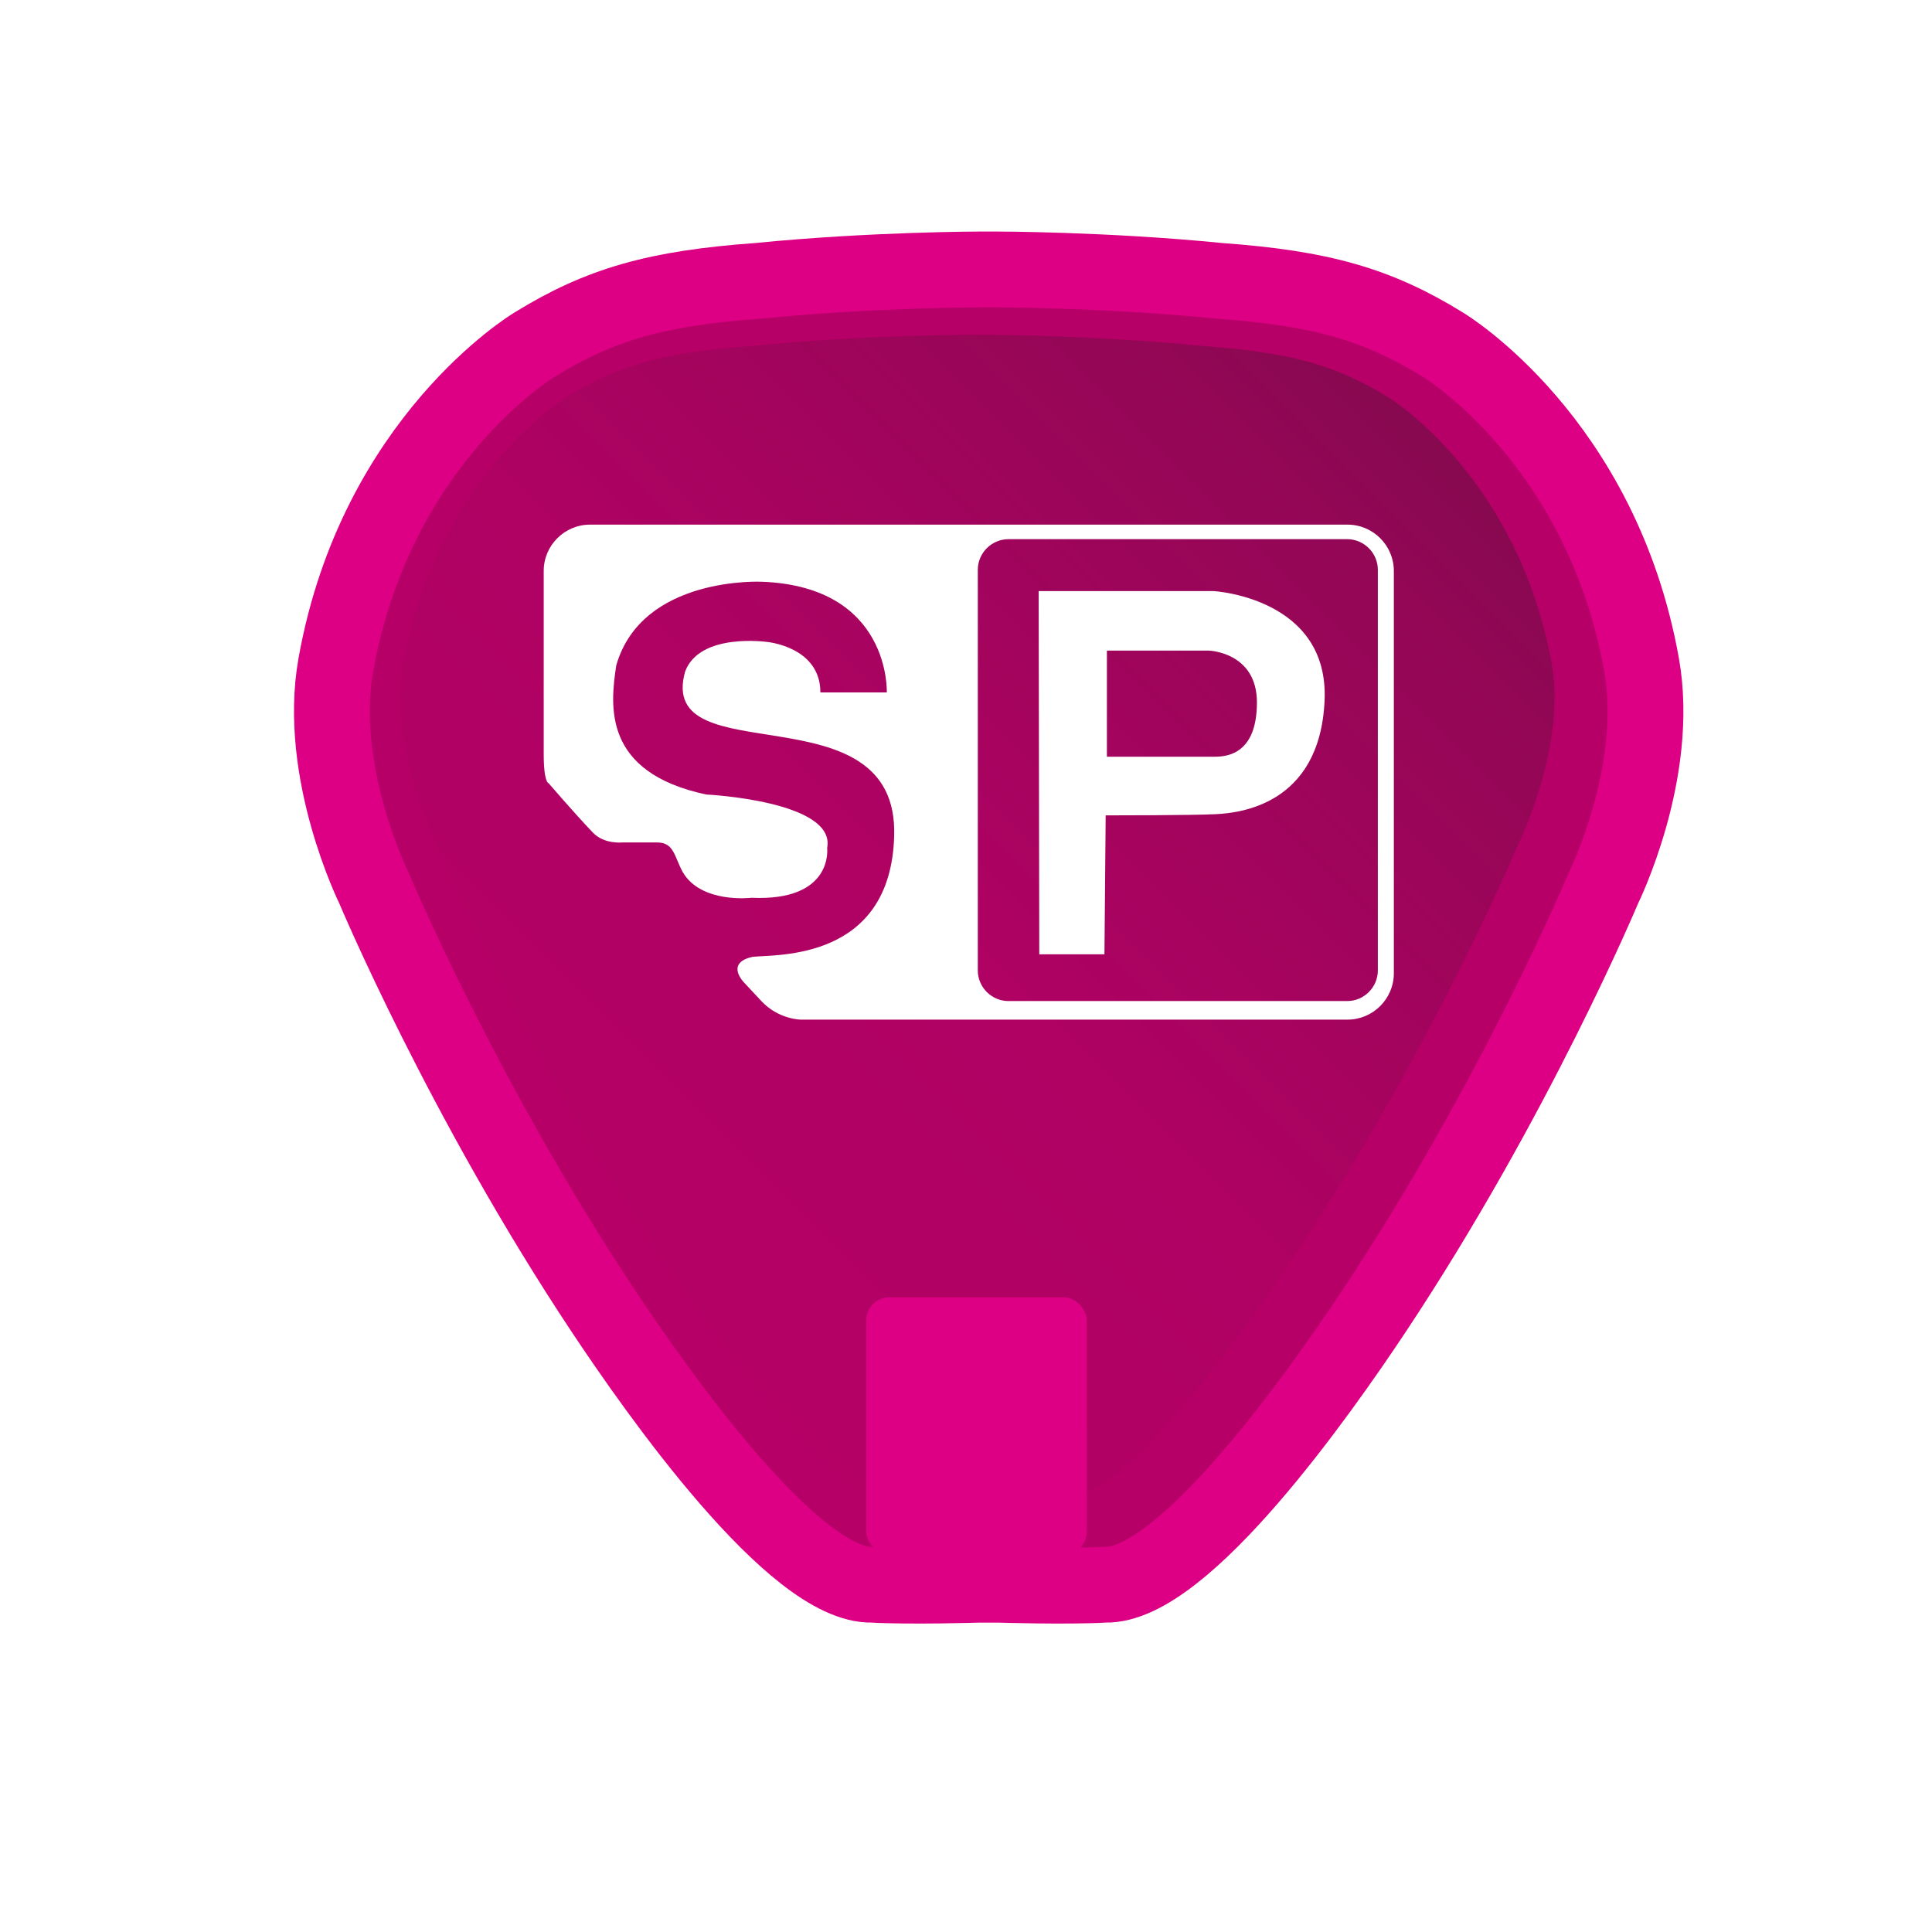 <?xml version="1.0" encoding="UTF-8"?>
<svg xmlns="http://www.w3.org/2000/svg" xmlns:xlink="http://www.w3.org/1999/xlink" version="1.1" viewBox="0 0 2500 2500">
  <defs>
    <filter id="drop-shadow-1" x="381.97" y="301.09" width="1794.96" height="1798.32" filterUnits="userSpaceOnUse">
      <feOffset dx="15.8" dy="18.17"/>
      <feGaussianBlur result="blur" stdDeviation="15.8"/>
      <feFlood flood-color="#000" flood-opacity=".9"/>
      <feComposite in2="blur" operator="in"/>
      <feComposite in="SourceGraphic"/>
    </filter>
    <linearGradient id="Schwarzübergang_1" data-name="Schwarzübergang 1" x1="2110.85" y1="184.76" x2="562.19" y2="1733.42" gradientUnits="userSpaceOnUse">
      <stop offset="0" stop-color="#1d1d1b"/>
      <stop offset=".28" stop-color="#1d1d1b" stop-opacity=".45"/>
      <stop offset=".6" stop-color="#1d1d1b" stop-opacity=".11"/>
      <stop offset="1" stop-color="#1d1d1b" stop-opacity="0"/>
    </linearGradient>
  </defs>
  <!-- Generator: Adobe Illustrator 28.7.1, SVG Export Plug-In . SVG Version: 1.2.0 Build 142)  -->
  <g>
    <g id="Ebene_2">
      <path d="M1254.83,330.47s-141.7,0-289.88,14.77c-130.5,9.47-204.13,29.97-289.88,83.1,0,0-204.36,122.67-256.31,413.83-24.83,139.12,49.4,288.94,49.4,288.94,0,0,114.28,272.64,297.32,548.05,68.59,103.19,246.06,356.04,347.65,353.25,49.4,2.8,137.94.02,137.94.02h25.01s88.54,2.78,137.94-.02c101.59,2.8,279.07-250.05,347.65-353.25,183.05-275.41,297.32-548.05,297.32-548.05,0,0,74.22-149.82,49.4-288.94-51.96-291.16-256.31-413.83-256.31-413.83-85.75-53.13-159.38-73.63-289.88-83.1-148.18-14.77-289.88-14.77-289.88-14.77h-17.5Z" style="fill: #b70067; filter: url(#drop-shadow-1); stroke: #dd0084; stroke-miterlimit: 10; stroke-width: 98.1px;"/>
      <g style="opacity: .52;">
        <path d="M1356.86,1930.97c-38.59,0-76.4-1.17-76.77-1.18-1.07-.03-2.14-.05-3.22-.05h-25.01c-1.07,0-2.15.02-3.22.05-.37.01-38.18,1.18-76.77,1.18-21.6,0-39.64-.37-52.15-1.08-.79-.04-1.59-.08-2.38-.11-4.76-2.03-19.18-9.37-44.59-31.84-23.84-21.09-51.06-49.85-80.91-85.47-54.69-65.27-106.36-139.43-140.07-190.15-50.36-75.77-127.69-200.54-210.11-364.65-49.59-98.74-77.77-165.62-78.05-166.29-.9-2.13-1.58-3.67-2.6-5.71-1.22-2.55-16.19-34.23-28.31-78.48-15.18-55.44-19.36-106.26-12.09-146.98,9.77-54.76,26.65-106.74,50.18-154.5,18.88-38.35,42.13-74.22,69.1-106.62,44.46-53.42,84.96-80.22,89.18-82.94.38-.22.13-.08.86-.54,35.81-22.19,67.34-36.52,102.22-46.46,36.73-10.47,80.22-17.1,141.01-21.51.92-.07,1.84-.15,2.75-.24,141.02-14.05,278.35-14.26,279.72-14.26h17.48c1.35,0,138.69.21,279.7,14.26.92.09,1.83.17,2.75.24,60.79,4.41,104.28,11.05,141.01,21.51,34.88,9.94,66.41,24.27,102.22,46.46.74.46.48.31.86.54,4.22,2.72,44.72,29.52,89.18,82.94,26.97,32.4,50.22,68.27,69.1,106.62,23.52,47.76,40.4,99.74,50.18,154.5,7.44,41.7,2.9,93.83-13.14,150.75-12.31,43.7-27.04,74.27-27.19,74.56-.96,1.93-1.85,3.9-2.69,5.89-.27.63-28.44,67.51-78.03,166.26-45.49,90.58-118.87,227.37-210.11,364.65-33.72,50.73-85.38,124.9-140.06,190.15-29.85,35.62-57.07,64.38-80.9,85.47-25.4,22.47-39.83,29.81-44.58,31.84-.8.03-1.6.06-2.4.11-12.52.71-30.55,1.08-52.15,1.08Z" style="fill: url(#Schwarzübergang_1);"/>
      </g>
      <path d="M1743.73,678.87h-980.28c-32.94,0-59.89,26.95-59.89,59.89v236.58c0,37.98,6.36,38.16,6.36,38.16,0,0,33.94,39.5,57.28,63.88,14.8,15.46,38.19,12.73,38.19,12.73h44.55c22.28,0,22.28,17.5,33.42,38.19,23.87,41.37,89.11,33.42,89.11,33.42,106.61,4.77,97.86-64.42,97.86-64.42,11.93-61-156.74-69.24-156.74-69.24-133.66-28.64-124.11-114.57-116.16-167.08,33.42-116.16,188.57-108.2,188.57-108.2,167.08,6.36,161.5,143.2,161.5,143.2h-85.92c0-58.87-68.42-65.24-68.42-65.24,0,0-87.52-12.73-106.61,38.19-37.93,135.31,276.87,18.71,270.5,213.22-4.77,160.71-151.16,152.76-182.99,155.94-36.6,7.96-11.14,33.42-11.14,33.42l22.28,23.87c22.28,23.87,50.92,23.99,50.92,23.99h707.61c32.94,0,59.89-26.95,59.89-59.89v-520.72c0-32.94-26.95-59.89-59.89-59.89ZM1782.93,1255.68c0,21.83-17.86,39.68-39.68,39.68h-438.3c-21.83,0-39.68-17.86-39.68-39.68v-518.3c0-21.83,17.86-39.68,39.68-39.68h438.3c21.83,0,39.68,17.86,39.68,39.68v518.3Z" style="fill: #fff;"/>
      <path d="M1570.77,764.9h-226.75l.8,470h84.33l1.59-179.81s114.57,0,143.21-1.59c28.64-1.59,133.66-11.14,140.03-146.39,6.36-133.66-143.21-142.22-143.21-142.22ZM1572.36,979.17h-140.03v-137.29h132.07s62.06,2.03,62.06,67.05-36.6,70.24-54.1,70.24Z" style="fill: #fff;"/>
      <rect x="1120.88" y="1678.77" width="285.41" height="332.97" rx="29.8" ry="29.8" style="fill: #dd0084;"/>
    </g>
  </g>
</svg>